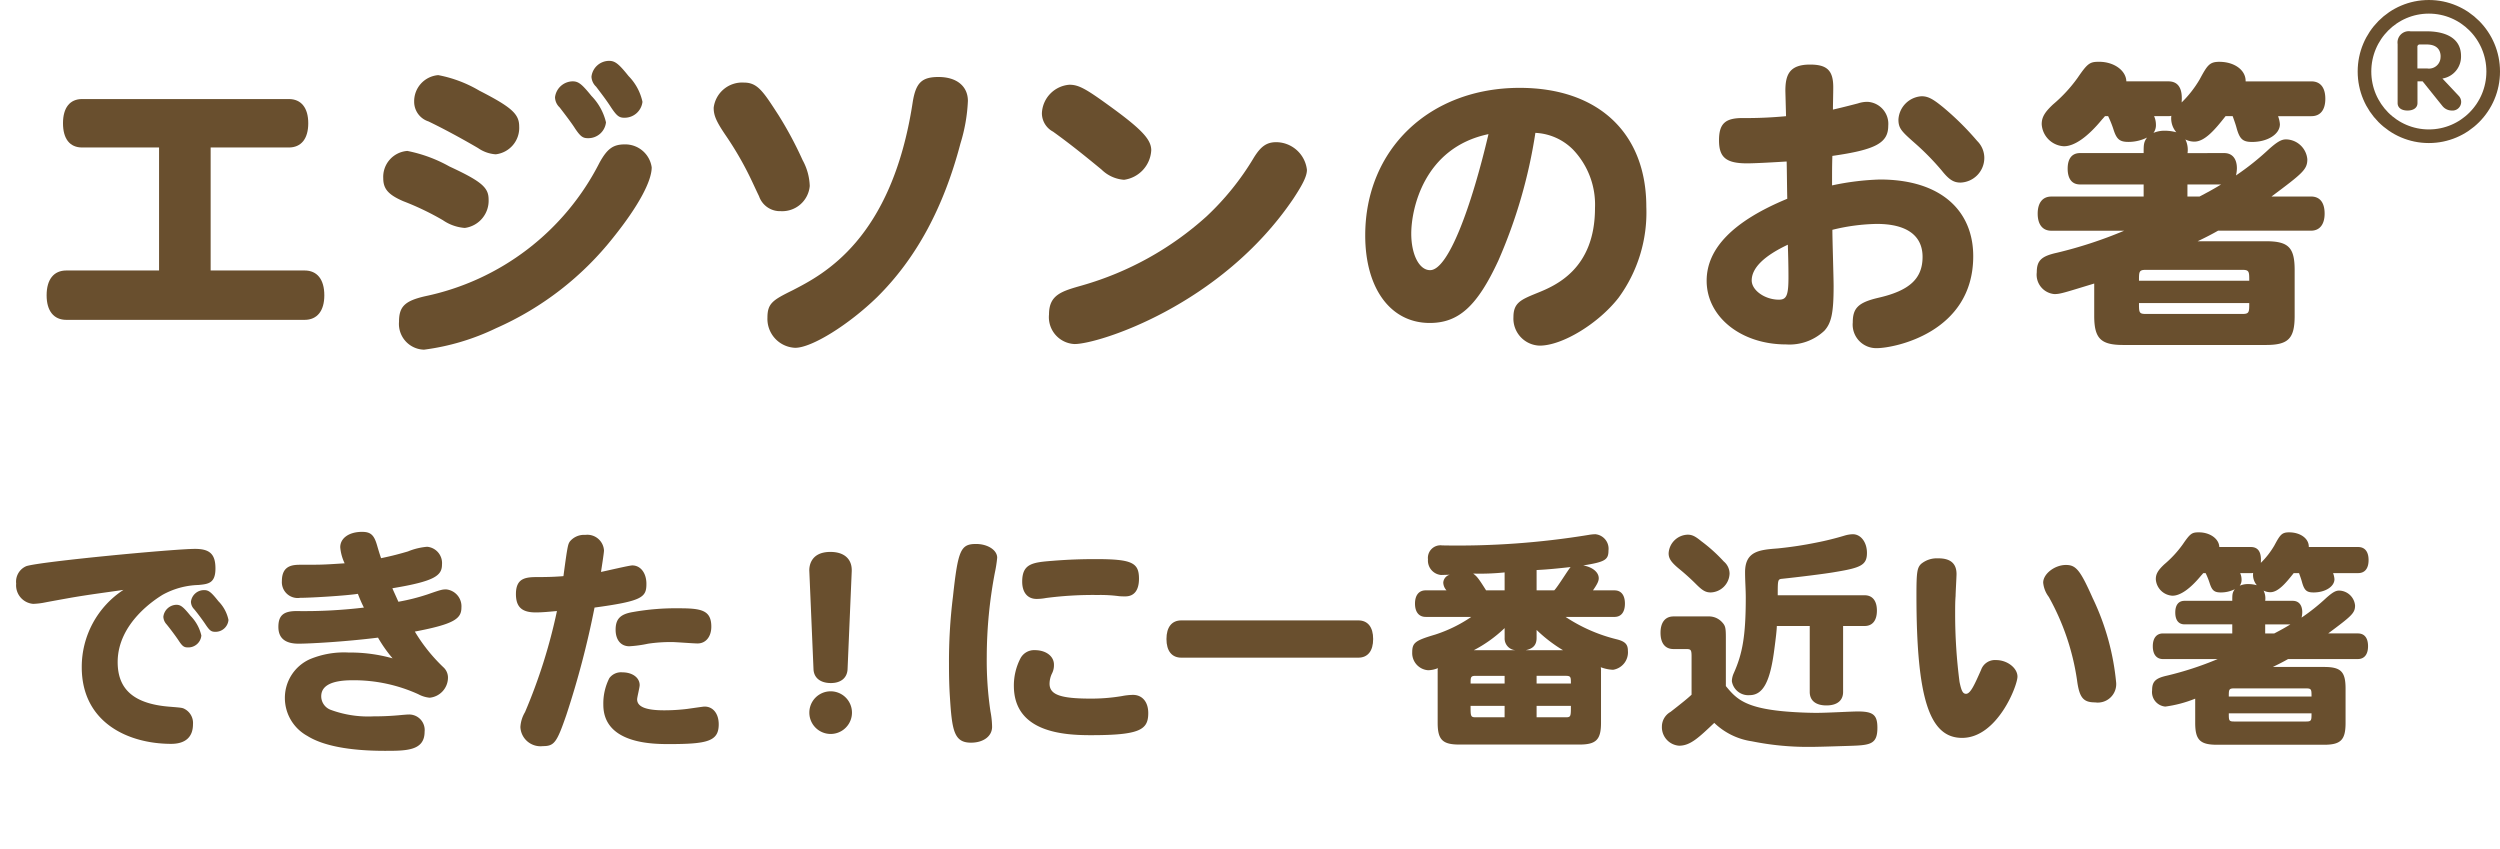 <svg xmlns="http://www.w3.org/2000/svg" viewBox="0 0 250.571 85.132"><defs><style>.cls-1{fill:#694f2e;}.cls-2{fill:none;stroke:#694f2e;stroke-miterlimit:10;stroke-width:1.365px;}</style></defs><g id="レイヤー_2" data-name="レイヤー 2"><g id="レイヤー_1-2" data-name="レイヤー 1"><path class="cls-1" d="M15.942,27.11V14.783H8.233c-1.238,0-1.919-.872-1.919-2.428S7,9.927,8.233,9.927H28.946c1.238,0,1.95.871,1.95,2.428s-.712,2.428-1.95,2.428H21.113V27.11h9.412c1.269,0,1.981.9,1.981,2.49,0,1.556-.712,2.459-1.981,2.459H6.654c-1.269,0-1.981-.9-1.981-2.459,0-1.588.712-2.49,1.981-2.49Z"/><path class="cls-1" d="M45.041,16.682c3.219,1.494,3.931,2.116,3.931,3.3a2.75,2.75,0,0,1-2.384,2.864,4.451,4.451,0,0,1-2.2-.778,27.666,27.666,0,0,0-3.963-1.9c-1.517-.654-2.012-1.245-2.012-2.3a2.606,2.606,0,0,1,2.415-2.74A14.279,14.279,0,0,1,45.041,16.682Zm20.278.093c0,1.4-1.362,3.922-3.808,6.973a30.815,30.815,0,0,1-11.8,9.151A23.445,23.445,0,0,1,42.5,35.047a2.58,2.58,0,0,1-2.507-2.8c0-1.526.588-2.086,2.6-2.553A25.445,25.445,0,0,0,60.087,16.308c.774-1.4,1.362-1.836,2.538-1.836A2.675,2.675,0,0,1,65.319,16.775ZM48.043,9.086c3.22,1.65,3.994,2.335,3.994,3.58a2.663,2.663,0,0,1-2.352,2.8,3.508,3.508,0,0,1-1.766-.623c-1.919-1.12-3.684-2.054-4.984-2.677a2.065,2.065,0,0,1-1.424-1.992A2.623,2.623,0,0,1,43.926,7.53,12.782,12.782,0,0,1,48.043,9.086Zm11.239.53a5.657,5.657,0,0,1,1.455,2.645,1.778,1.778,0,0,1-1.826,1.588c-.5,0-.744-.187-1.27-.965-.309-.5-1.021-1.432-1.548-2.117a1.434,1.434,0,0,1-.464-1.027,1.811,1.811,0,0,1,1.765-1.587C57.981,8.153,58.322,8.433,59.282,9.616ZM63,7.623a5.266,5.266,0,0,1,1.394,2.584A1.8,1.8,0,0,1,62.564,11.8c-.5,0-.743-.187-1.27-.965-.464-.716-.743-1.09-1.547-2.148a1.454,1.454,0,0,1-.465-1A1.786,1.786,0,0,1,61.047,6.1C61.635,6.1,62.006,6.378,63,7.623Z"/><path class="cls-1" d="M78.247,21.164a2.216,2.216,0,0,1-2.168-1.494c-.247-.5-.681-1.463-.991-2.086A33.041,33.041,0,0,0,72.8,13.662c-1.021-1.494-1.269-2.085-1.269-2.864a2.875,2.875,0,0,1,3.034-2.521c1.362,0,1.92.872,3.468,3.269a37.378,37.378,0,0,1,2.415,4.513,5.719,5.719,0,0,1,.712,2.584A2.771,2.771,0,0,1,78.247,21.164Zm18.018-6.786c-1.7,6.475-4.458,11.549-8.359,15.409-2.817,2.739-6.532,5.073-8.2,5.073a2.9,2.9,0,0,1-2.787-3.019c0-1.463.558-1.774,2.57-2.77,3-1.557,9.876-5.043,11.981-18.771.31-1.992.9-2.583,2.6-2.583,1.827,0,2.941.934,2.941,2.4A16.8,16.8,0,0,1,96.265,14.378Z"/><path class="cls-1" d="M112.663,18.02a3.578,3.578,0,0,1-2.26-1.027c-1.517-1.245-3-2.459-4.861-3.8a2.091,2.091,0,0,1-1.114-1.836,2.986,2.986,0,0,1,2.755-2.864c.867,0,1.548.342,3.623,1.837,3.56,2.552,4.582,3.61,4.582,4.731A3.157,3.157,0,0,1,112.663,18.02Zm18.329-1c0,.623-.4,1.432-1.363,2.895-7.244,10.708-19.536,14.568-21.92,14.568a2.694,2.694,0,0,1-2.569-2.957c0-1.993,1.269-2.335,3.343-2.926a31.509,31.509,0,0,0,12.447-6.911,26.974,26.974,0,0,0,4.737-5.883c.711-1.152,1.3-1.556,2.259-1.556A3.125,3.125,0,0,1,130.992,17.024Z"/><path class="cls-1" d="M150.179,26.113c-2.106,4.545-3.963,6.257-6.874,6.257-3.931,0-6.471-3.455-6.471-8.778,0-8.622,6.44-14.786,15.481-14.786,7.864,0,12.693,4.514,12.693,11.922a14.469,14.469,0,0,1-2.786,9.121c-2.013,2.583-5.635,4.793-7.9,4.793a2.711,2.711,0,0,1-2.632-2.863c0-1.432.743-1.743,2.353-2.4,1.858-.747,5.821-2.4,5.821-8.529a7.991,7.991,0,0,0-2.167-5.821,5.688,5.688,0,0,0-3.808-1.712A51.007,51.007,0,0,1,150.179,26.113Zm-8.731-2.708c0,2.117.8,3.673,1.888,3.673,1.827,0,4.149-6.381,5.852-13.634C142.655,14.814,141.448,21.04,141.448,23.405Z"/><path class="cls-1" d="M178.945,9.118c0-1.619.4-2.646,2.477-2.646,1.7,0,2.322.591,2.322,2.272,0,.623-.031,1.619-.031,2.241.526-.124.836-.187,2.508-.622a2.947,2.947,0,0,1,.96-.156,2.205,2.205,0,0,1,2.074,2.4c0,1.712-1.238,2.4-5.6,3.019-.031,1-.031,1.619-.031,2.957a26.248,26.248,0,0,1,4.8-.591c6.13,0,9.35,3.144,9.35,7.689,0,7.688-7.957,9.213-9.66,9.213a2.358,2.358,0,0,1-2.414-2.583c0-1.432.557-1.992,2.538-2.459,3.158-.716,4.458-1.93,4.458-4.109,0-2.148-1.609-3.3-4.582-3.3a19.731,19.731,0,0,0-4.458.592c0,.9.124,4.825.124,5.634,0,2.677-.216,3.7-.929,4.482a5.1,5.1,0,0,1-3.839,1.37c-4.52,0-7.957-2.77-7.957-6.381,0-3.238,2.663-5.977,8.081-8.218-.031-1.245-.031-2.49-.062-3.735-1.486.093-3.22.186-3.963.186-2.1,0-2.817-.591-2.817-2.3,0-1.65.588-2.241,2.353-2.241a42.176,42.176,0,0,0,4.365-.187Zm-3.374,18.988c0,1,1.331,1.93,2.724,1.93.774,0,.96-.436.96-2.273,0-1.183-.031-2.179-.062-3.237C176.809,25.647,175.571,26.86,175.571,28.106Zm19.133-17.4a28.019,28.019,0,0,1,3.467,3.424,2.386,2.386,0,0,1,.713,1.681A2.473,2.473,0,0,1,196.5,18.3c-.682,0-1.146-.28-1.889-1.214a25.7,25.7,0,0,0-2.756-2.8c-1.269-1.121-1.578-1.432-1.578-2.3A2.478,2.478,0,0,1,192.6,9.647C193.249,9.647,193.744,9.927,194.7,10.705Z"/><path class="cls-1" d="M222.932,15.343c.8,0,1.269.56,1.269,1.525a3.241,3.241,0,0,1-.093.716,26.568,26.568,0,0,0,3.282-2.614c.836-.747,1.269-1,1.734-1a2.187,2.187,0,0,1,2.136,1.992c0,1.027-.465,1.4-3.592,3.735h3.963c.9,0,1.363.623,1.363,1.712s-.5,1.712-1.363,1.712h-9.319c-.65.374-1.269.685-2.043,1.058h6.842c2.26,0,2.879.623,2.879,2.895v4.576c0,2.273-.619,2.926-2.879,2.926h-14.3c-2.261,0-2.911-.653-2.911-2.926V28.417c-3.064.934-3.405,1.058-3.994,1.058a1.948,1.948,0,0,1-1.764-2.179c0-1.183.464-1.618,2.012-1.961a43.246,43.246,0,0,0,6.749-2.21h-7.306c-.867,0-1.363-.622-1.363-1.712s.5-1.712,1.363-1.712h9.257V18.487h-6.378c-.805,0-1.238-.56-1.238-1.587,0-1,.433-1.557,1.238-1.557h6.378c0-.84,0-1.089.34-1.556a4.182,4.182,0,0,1-1.857.436c-.867,0-1.177-.249-1.486-1.183a10.238,10.238,0,0,0-.557-1.4h-.31c-.093.093-.155.187-.279.311-1.455,1.775-2.786,2.708-3.839,2.708a2.35,2.35,0,0,1-2.229-2.21c0-.685.279-1.183,1.146-1.992a14.606,14.606,0,0,0,2.446-2.646c1.021-1.494,1.238-1.618,2.167-1.618,1.486,0,2.693.871,2.724,1.961h4.211c1.486,0,1.362,1.587,1.331,2.116a11.012,11.012,0,0,0,1.8-2.3c.774-1.432.99-1.774,1.981-1.774,1.517,0,2.663.84,2.632,1.961h6.594c.9,0,1.394.622,1.394,1.743s-.5,1.743-1.394,1.743h-3.344a2.821,2.821,0,0,1,.186.809c0,1-1.238,1.775-2.786,1.775-.929,0-1.239-.281-1.548-1.37-.062-.249-.186-.623-.4-1.214h-.713c-1.052,1.338-2.074,2.552-3.127,2.552a2,2,0,0,1-.9-.217,2.334,2.334,0,0,1,.216,1.369Zm2.507,12.794c0-.9,0-1.09-.681-1.09h-9.69c-.681,0-.681.187-.681,1.09Zm-.681,3.33c.681,0,.681-.186.681-1.089H214.387c0,.934,0,1.089.681,1.089ZM215.9,11.639a2.074,2.074,0,0,1,.185.84,1.292,1.292,0,0,1-.247.841,2.827,2.827,0,0,1,1.176-.218,4.362,4.362,0,0,1,1.115.156,2.147,2.147,0,0,1-.5-1.65,1.045,1.045,0,0,1-.309.031Zm4.551,8.062c.774-.405,1.517-.809,2.167-1.214h-3.375V19.7Z"/><path class="cls-1" d="M7.06,59.917c-1.672.3-2.206.4-2.555.467a6.858,6.858,0,0,1-1.184.14,1.863,1.863,0,0,1-1.7-2.031,1.685,1.685,0,0,1,1.022-1.751c1.464-.467,14.817-1.728,16.908-1.728,1.486,0,2.043.537,2.043,1.961,0,1.494-.72,1.564-1.718,1.658a7.881,7.881,0,0,0-3.577.98c-.6.374-4.505,2.778-4.505,6.747,0,2.8,1.7,4.226,5.341,4.483,1.115.093,1.161.093,1.44.256a1.59,1.59,0,0,1,.767,1.495c0,1.283-.767,1.961-2.183,1.961-4.3,0-8.965-2.125-8.965-7.681a9.22,9.22,0,0,1,4.18-7.751C10.637,59.38,8.941,59.59,7.06,59.917Zm12.03,1.8A4.133,4.133,0,0,1,20.182,63.7a1.311,1.311,0,0,1-1.348,1.19c-.394,0-.557-.116-.952-.723-.232-.351-.766-1.074-1.184-1.588a1.175,1.175,0,0,1-.325-.77,1.353,1.353,0,0,1,1.3-1.191C18.115,60.617,18.37,60.827,19.09,61.714Zm2.787-1.471A3.759,3.759,0,0,1,22.9,62.135a1.3,1.3,0,0,1-1.324,1.19c-.395,0-.557-.117-.952-.7-.209-.327-.79-1.121-1.162-1.564a1.09,1.09,0,0,1-.324-.748,1.32,1.32,0,0,1,1.323-1.167C20.9,59.146,21.157,59.333,21.877,60.243Z"/><path class="cls-1" d="M31.5,56.6c.7,0,1.324-.024,3.043-.141a4.657,4.657,0,0,1-.441-1.61c0-.911.882-1.541,2.183-1.541.859,0,1.207.3,1.509,1.354.116.4.232.794.4,1.284,1.138-.234,1.9-.444,2.694-.677a6.453,6.453,0,0,1,1.928-.467A1.639,1.639,0,0,1,44.3,56.578c0,1.121-.743,1.681-4.97,2.381.047.141.163.374.6,1.354a20.951,20.951,0,0,0,2.949-.747c1.393-.49,1.487-.49,1.858-.49a1.7,1.7,0,0,1,1.51,1.821c0,1.121-.744,1.658-4.668,2.405a16.867,16.867,0,0,0,2.856,3.572A1.4,1.4,0,0,1,44.9,67.9a2.033,2.033,0,0,1-1.835,2.031,3,3,0,0,1-1.138-.35,15.614,15.614,0,0,0-6.595-1.4q-3.136,0-3.136,1.611a1.454,1.454,0,0,0,.952,1.354,10.837,10.837,0,0,0,4.274.654,28.321,28.321,0,0,0,2.856-.14c.279-.024.557-.047.7-.047a1.557,1.557,0,0,1,1.579,1.728c0,1.914-1.835,1.914-3.994,1.914-3.554,0-6.2-.514-7.757-1.494a4.333,4.333,0,0,1-2.253-3.782,4.243,4.243,0,0,1,2.485-3.9,8.882,8.882,0,0,1,3.9-.677,15.715,15.715,0,0,1,4.412.584,13.769,13.769,0,0,1-1.463-2.078c-3.367.42-6.874.607-7.966.607q-2.02,0-2.02-1.681c0-1.144.511-1.588,1.834-1.588a50.172,50.172,0,0,0,6.736-.35,14.315,14.315,0,0,1-.6-1.377c-1.185.187-4.715.4-5.783.4a1.588,1.588,0,0,1-1.835-1.681c0-1.634,1.161-1.634,1.974-1.634Z"/><path class="cls-1" d="M56.756,71.683c-.952,2.755-1.208,3.1-2.345,3.1a2.018,2.018,0,0,1-2.253-1.914,3.292,3.292,0,0,1,.464-1.494,54.561,54.561,0,0,0,3.2-10.133c-.766.07-1.44.14-2.137.14-1.393,0-1.974-.56-1.974-1.844,0-1.7,1.092-1.7,2.346-1.7.79,0,1.626-.024,2.416-.093.418-3.152.464-3.2.649-3.479a1.835,1.835,0,0,1,1.534-.654,1.671,1.671,0,0,1,1.881,1.564c0,.234-.232,1.7-.3,2.148.488-.093,2.833-.653,3.135-.653.836,0,1.417.77,1.417,1.844,0,1.354-.4,1.727-5.2,2.381A89.432,89.432,0,0,1,56.756,71.683Zm9.8-.49a18.883,18.883,0,0,0,2.322-.14c1.486-.21,1.649-.234,1.742-.234.859,0,1.417.724,1.417,1.775,0,1.7-1.115,1.984-4.971,1.984-1.579,0-6.595,0-6.595-3.946a5.61,5.61,0,0,1,.6-2.661,1.453,1.453,0,0,1,1.3-.584c1.022,0,1.742.537,1.742,1.284,0,.234-.255,1.214-.255,1.424C63.863,70.843,64.745,71.193,66.557,71.193Zm3.367-6.7c-.418,0-2.206-.14-2.555-.14a15.282,15.282,0,0,0-2.415.164,11.863,11.863,0,0,1-1.881.257c-.836,0-1.37-.631-1.37-1.658,0-1.074.464-1.564,1.741-1.774a24.423,24.423,0,0,1,4.6-.374c2.252,0,3.251.187,3.251,1.845C71.294,63.815,70.737,64.492,69.924,64.492Z"/><path class="cls-1" d="M84.95,67.084c-.046.864-.673,1.377-1.672,1.377-1.045,0-1.7-.513-1.741-1.377l-.419-9.829c-.023-.35.024-1.937,2.114-1.937,1.393,0,2.183.723,2.136,1.937Zm.442,4.342a2.137,2.137,0,1,1-4.274,0,2.137,2.137,0,1,1,4.274,0Z"/><path class="cls-1" d="M99.946,55.9a12.581,12.581,0,0,1-.232,1.494,45.44,45.44,0,0,0-.813,8.428,34.858,34.858,0,0,0,.372,5.486,8.654,8.654,0,0,1,.163,1.541c0,.934-.86,1.588-2.114,1.588-1.7,0-1.905-1.214-2.114-4.576-.069-1.051-.092-2.031-.092-3.292a52.5,52.5,0,0,1,.395-6.747c.51-4.692.766-5.3,2.322-5.3C98.994,54.524,99.946,55.131,99.946,55.9Zm5.69,10.716a1.821,1.821,0,0,1-.209.91,2.423,2.423,0,0,0-.232,1c0,1.1,1.091,1.494,4.111,1.494a18.465,18.465,0,0,0,3.158-.256,6.069,6.069,0,0,1,1.092-.117c.928,0,1.532.7,1.532,1.821,0,1.681-.836,2.218-5.759,2.218-2.671,0-7.711-.257-7.711-4.95a5.924,5.924,0,0,1,.651-2.731,1.545,1.545,0,0,1,1.463-.841C104.847,65.169,105.636,65.777,105.636,66.617ZM114.159,58c0,1.168-.488,1.775-1.37,1.775-.163,0-.418,0-.65-.024A14.424,14.424,0,0,0,110,59.636a36.252,36.252,0,0,0-5.155.3,5.194,5.194,0,0,1-.952.093c-.906,0-1.44-.653-1.44-1.727,0-1.845,1.068-1.938,3.135-2.1,1.486-.117,2.81-.164,4.2-.164C113.416,56.041,114.159,56.368,114.159,58Z"/><path class="cls-1" d="M118.4,65.917c-.953,0-1.487-.677-1.487-1.868s.534-1.868,1.487-1.868h17.743c.952,0,1.486.677,1.486,1.868s-.534,1.868-1.486,1.868Z"/><path class="cls-1" d="M156.914,61.831a16.254,16.254,0,0,0,5.109,2.241c.86.21,1.138.514,1.138,1.144a1.768,1.768,0,0,1-1.486,1.915,3.876,3.876,0,0,1-1.231-.257,2.173,2.173,0,0,1,.023.42v5.159c0,1.681-.488,2.172-2.159,2.172H146.254c-1.672,0-2.159-.491-2.159-2.172V67.294a1.36,1.36,0,0,1,.023-.327,2.688,2.688,0,0,1-.975.21,1.721,1.721,0,0,1-1.6-1.751c0-1,.255-1.214,2.3-1.821a14.087,14.087,0,0,0,3.623-1.774h-4.575c-.674,0-1.068-.49-1.068-1.331s.394-1.33,1.068-1.33h2.09a1.214,1.214,0,0,1-.325-.771.873.873,0,0,1,.65-.794c-.07,0-.743.024-.882.024a1.45,1.45,0,0,1-1.3-1.564,1.261,1.261,0,0,1,1.417-1.4,81.135,81.135,0,0,0,14.677-1.051,4.471,4.471,0,0,1,.674-.07,1.461,1.461,0,0,1,1.323,1.634c0,.934-.348,1.144-2.531,1.495.929.163,1.556.677,1.556,1.284,0,.28-.139.583-.58,1.214h2.159c.674,0,1.045.49,1.045,1.33s-.371,1.331-1.045,1.331Zm-6.108,6.677v-.77h-2.9c-.51,0-.51.14-.51.77Zm0,2.241h-3.413c0,1.027,0,1.144.51,1.144h2.9Zm0-13.377a24.357,24.357,0,0,1-3.158.117c.394.28.581.537,1.3,1.681h1.858Zm0,5.58a13.3,13.3,0,0,1-3.089,2.217H151.9a1.174,1.174,0,0,1-1.092-1.237Zm5.853,2.217a14.55,14.55,0,0,1-2.648-2.031v.794c0,.7-.325,1.074-1.092,1.237Zm-.883-6c.326-.3,1.463-2.172,1.649-2.335-1.3.14-2.136.233-3.414.3V59.17Zm-1.765,9.338h3.437c0-.63,0-.77-.51-.77h-2.927Zm0,2.241v1.144h2.949c.488,0,.488-.117.488-1.144Z"/><path class="cls-1" d="M172.98,68.765c1.092,1.33,2,2.334,6.967,2.615.79.046,1.556.069,2.114.069,1.138,0,3.437-.14,4.157-.14,1.532,0,1.95.351,1.95,1.635,0,1.727-.766,1.751-3.019,1.821-.046,0-2.81.093-3.53.093a28.268,28.268,0,0,1-6.038-.56,6.847,6.847,0,0,1-3.762-1.845c-1.6,1.518-2.415,2.288-3.53,2.288a1.858,1.858,0,0,1-1.719-1.914,1.687,1.687,0,0,1,.86-1.471c1.231-.957,1.741-1.377,2.113-1.727V65.8c0-.677-.07-.747-.558-.747h-1.254c-.835,0-1.3-.584-1.3-1.635,0-1.027.465-1.634,1.3-1.634h3.461a1.779,1.779,0,0,1,1.393.561c.349.373.395.56.395,1.61Zm-2.461-14.521a15.88,15.88,0,0,1,2.252,2.031,1.6,1.6,0,0,1,.581,1.214,1.958,1.958,0,0,1-1.881,1.891c-.512,0-.837-.187-1.487-.841a22.985,22.985,0,0,0-1.765-1.587c-.72-.607-.975-.981-.975-1.494a1.974,1.974,0,0,1,1.9-1.868C169.589,53.59,169.891,53.73,170.519,54.244Zm14.212,8.5v6.607c0,.864-.6,1.354-1.672,1.354s-1.672-.49-1.672-1.354V62.741h-3.3c0,.351-.092,1.168-.255,2.382-.418,3.245-1.138,4.552-2.485,4.552a1.665,1.665,0,0,1-1.765-1.4,2.056,2.056,0,0,1,.186-.793c.882-1.961,1.208-3.759,1.208-7.588,0-.84-.07-1.634-.07-2.544,0-2.125,1.463-2.242,3.274-2.382a38.424,38.424,0,0,0,3.856-.583,29.156,29.156,0,0,0,2.833-.7,3.123,3.123,0,0,1,.836-.14c.813,0,1.417.817,1.417,1.868,0,1.214-.6,1.494-3.159,1.914-1.022.187-3.948.537-5.272.677-.511.047-.511.047-.511,1.658h8.709c.79,0,1.231.56,1.231,1.541s-.441,1.54-1.231,1.54Z"/><path class="cls-1" d="M196.1,57.535c0,.28-.093,1.868-.093,2.2-.046.537-.046,1.144-.046,1.821a52.94,52.94,0,0,0,.44,6.794c.186.887.326,1.19.651,1.19.464,0,.882-1,1.51-2.4a1.469,1.469,0,0,1,1.509-.981c1.115,0,2.137.794,2.137,1.658,0,.91-2.021,6.14-5.551,6.14-3.3,0-4.575-4.016-4.575-14.335,0-2.264.069-2.708.464-3.1a2.472,2.472,0,0,1,1.7-.56C195.493,55.948,196.1,56.485,196.1,57.535Zm13.678,2.475a24.968,24.968,0,0,1,2.323,8.428,1.849,1.849,0,0,1-2.114,1.961c-1.184,0-1.579-.467-1.811-2.241a24.209,24.209,0,0,0-2.833-8.335,2.783,2.783,0,0,1-.558-1.424c0-.887,1.161-1.774,2.277-1.774C208.08,56.625,208.5,57.138,209.775,60.01Z"/><path class="cls-1" d="M229.8,60.22c.6,0,.952.42.952,1.144a2.452,2.452,0,0,1-.069.537,19.985,19.985,0,0,0,2.461-1.961c.628-.56.952-.747,1.3-.747a1.64,1.64,0,0,1,1.6,1.494c0,.771-.348,1.051-2.694,2.8h2.973c.674,0,1.022.466,1.022,1.284s-.372,1.284-1.022,1.284h-6.991c-.487.28-.952.513-1.532.793h5.132c1.695,0,2.16.467,2.16,2.172v3.431c0,1.7-.465,2.195-2.16,2.195H222.205c-1.7,0-2.184-.49-2.184-2.195V70.025a12.3,12.3,0,0,1-2.995.794,1.461,1.461,0,0,1-1.324-1.634c0-.887.348-1.214,1.509-1.471a32.45,32.45,0,0,0,5.063-1.657h-5.481c-.649,0-1.021-.467-1.021-1.284s.372-1.284,1.021-1.284h6.944v-.911h-4.783c-.6,0-.93-.42-.93-1.191,0-.747.326-1.167.93-1.167h4.783c0-.63,0-.817.256-1.167a3.14,3.14,0,0,1-1.393.327c-.651,0-.883-.187-1.115-.887a7.671,7.671,0,0,0-.418-1.051h-.233c-.069.07-.116.14-.209.233-1.091,1.331-2.09,2.032-2.879,2.032a1.764,1.764,0,0,1-1.672-1.658c0-.514.209-.887.859-1.494a10.916,10.916,0,0,0,1.835-1.985c.766-1.12.929-1.214,1.626-1.214,1.114,0,2.02.654,2.043,1.471H225.6c1.114,0,1.021,1.191,1,1.588a8.243,8.243,0,0,0,1.347-1.728c.58-1.074.743-1.331,1.486-1.331,1.138,0,2,.631,1.974,1.471h4.947c.673,0,1.045.467,1.045,1.308s-.372,1.307-1.045,1.307H233.84a2.117,2.117,0,0,1,.139.607c0,.747-.929,1.331-2.09,1.331-.7,0-.929-.21-1.161-1.028-.046-.186-.14-.466-.3-.91h-.534c-.79,1-1.556,1.914-2.346,1.914a1.492,1.492,0,0,1-.673-.163,1.752,1.752,0,0,1,.162,1.027Zm1.881,9.595c0-.677,0-.817-.511-.817H223.9c-.511,0-.511.14-.511.817Zm-.511,2.5c.511,0,.511-.14.511-.817h-8.291c0,.7,0,.817.511.817Zm-6.642-14.871a1.545,1.545,0,0,1,.14.63.965.965,0,0,1-.187.631,2.127,2.127,0,0,1,.883-.164,3.289,3.289,0,0,1,.836.117,1.608,1.608,0,0,1-.371-1.237.8.8,0,0,1-.232.023Zm3.414,6.047c.58-.3,1.138-.607,1.626-.911h-2.532v.911Z"/><path class="cls-1" d="M245.714,11.078a1.206,1.206,0,0,1-.9-.436l-2-2.49H242.3V10.33c0,.467-.392.748-1,.748s-.99-.281-.99-.748V4.416A1.13,1.13,0,0,1,241.6,3.14h1.64c1.475,0,3.425.446,3.425,2.48A2.218,2.218,0,0,1,244.8,7.871l1.641,1.744a.87.87,0,0,1-.722,1.463ZM244.62,5.672c0-.727-.433-1.214-1.4-1.214h-.67a.227.227,0,0,0-.258.249V6.865h1a1.159,1.159,0,0,0,1.32-1.193Z"/><ellipse class="cls-2" cx="243.439" cy="7.169" rx="6.45" ry="6.486"/></g></g></svg>
